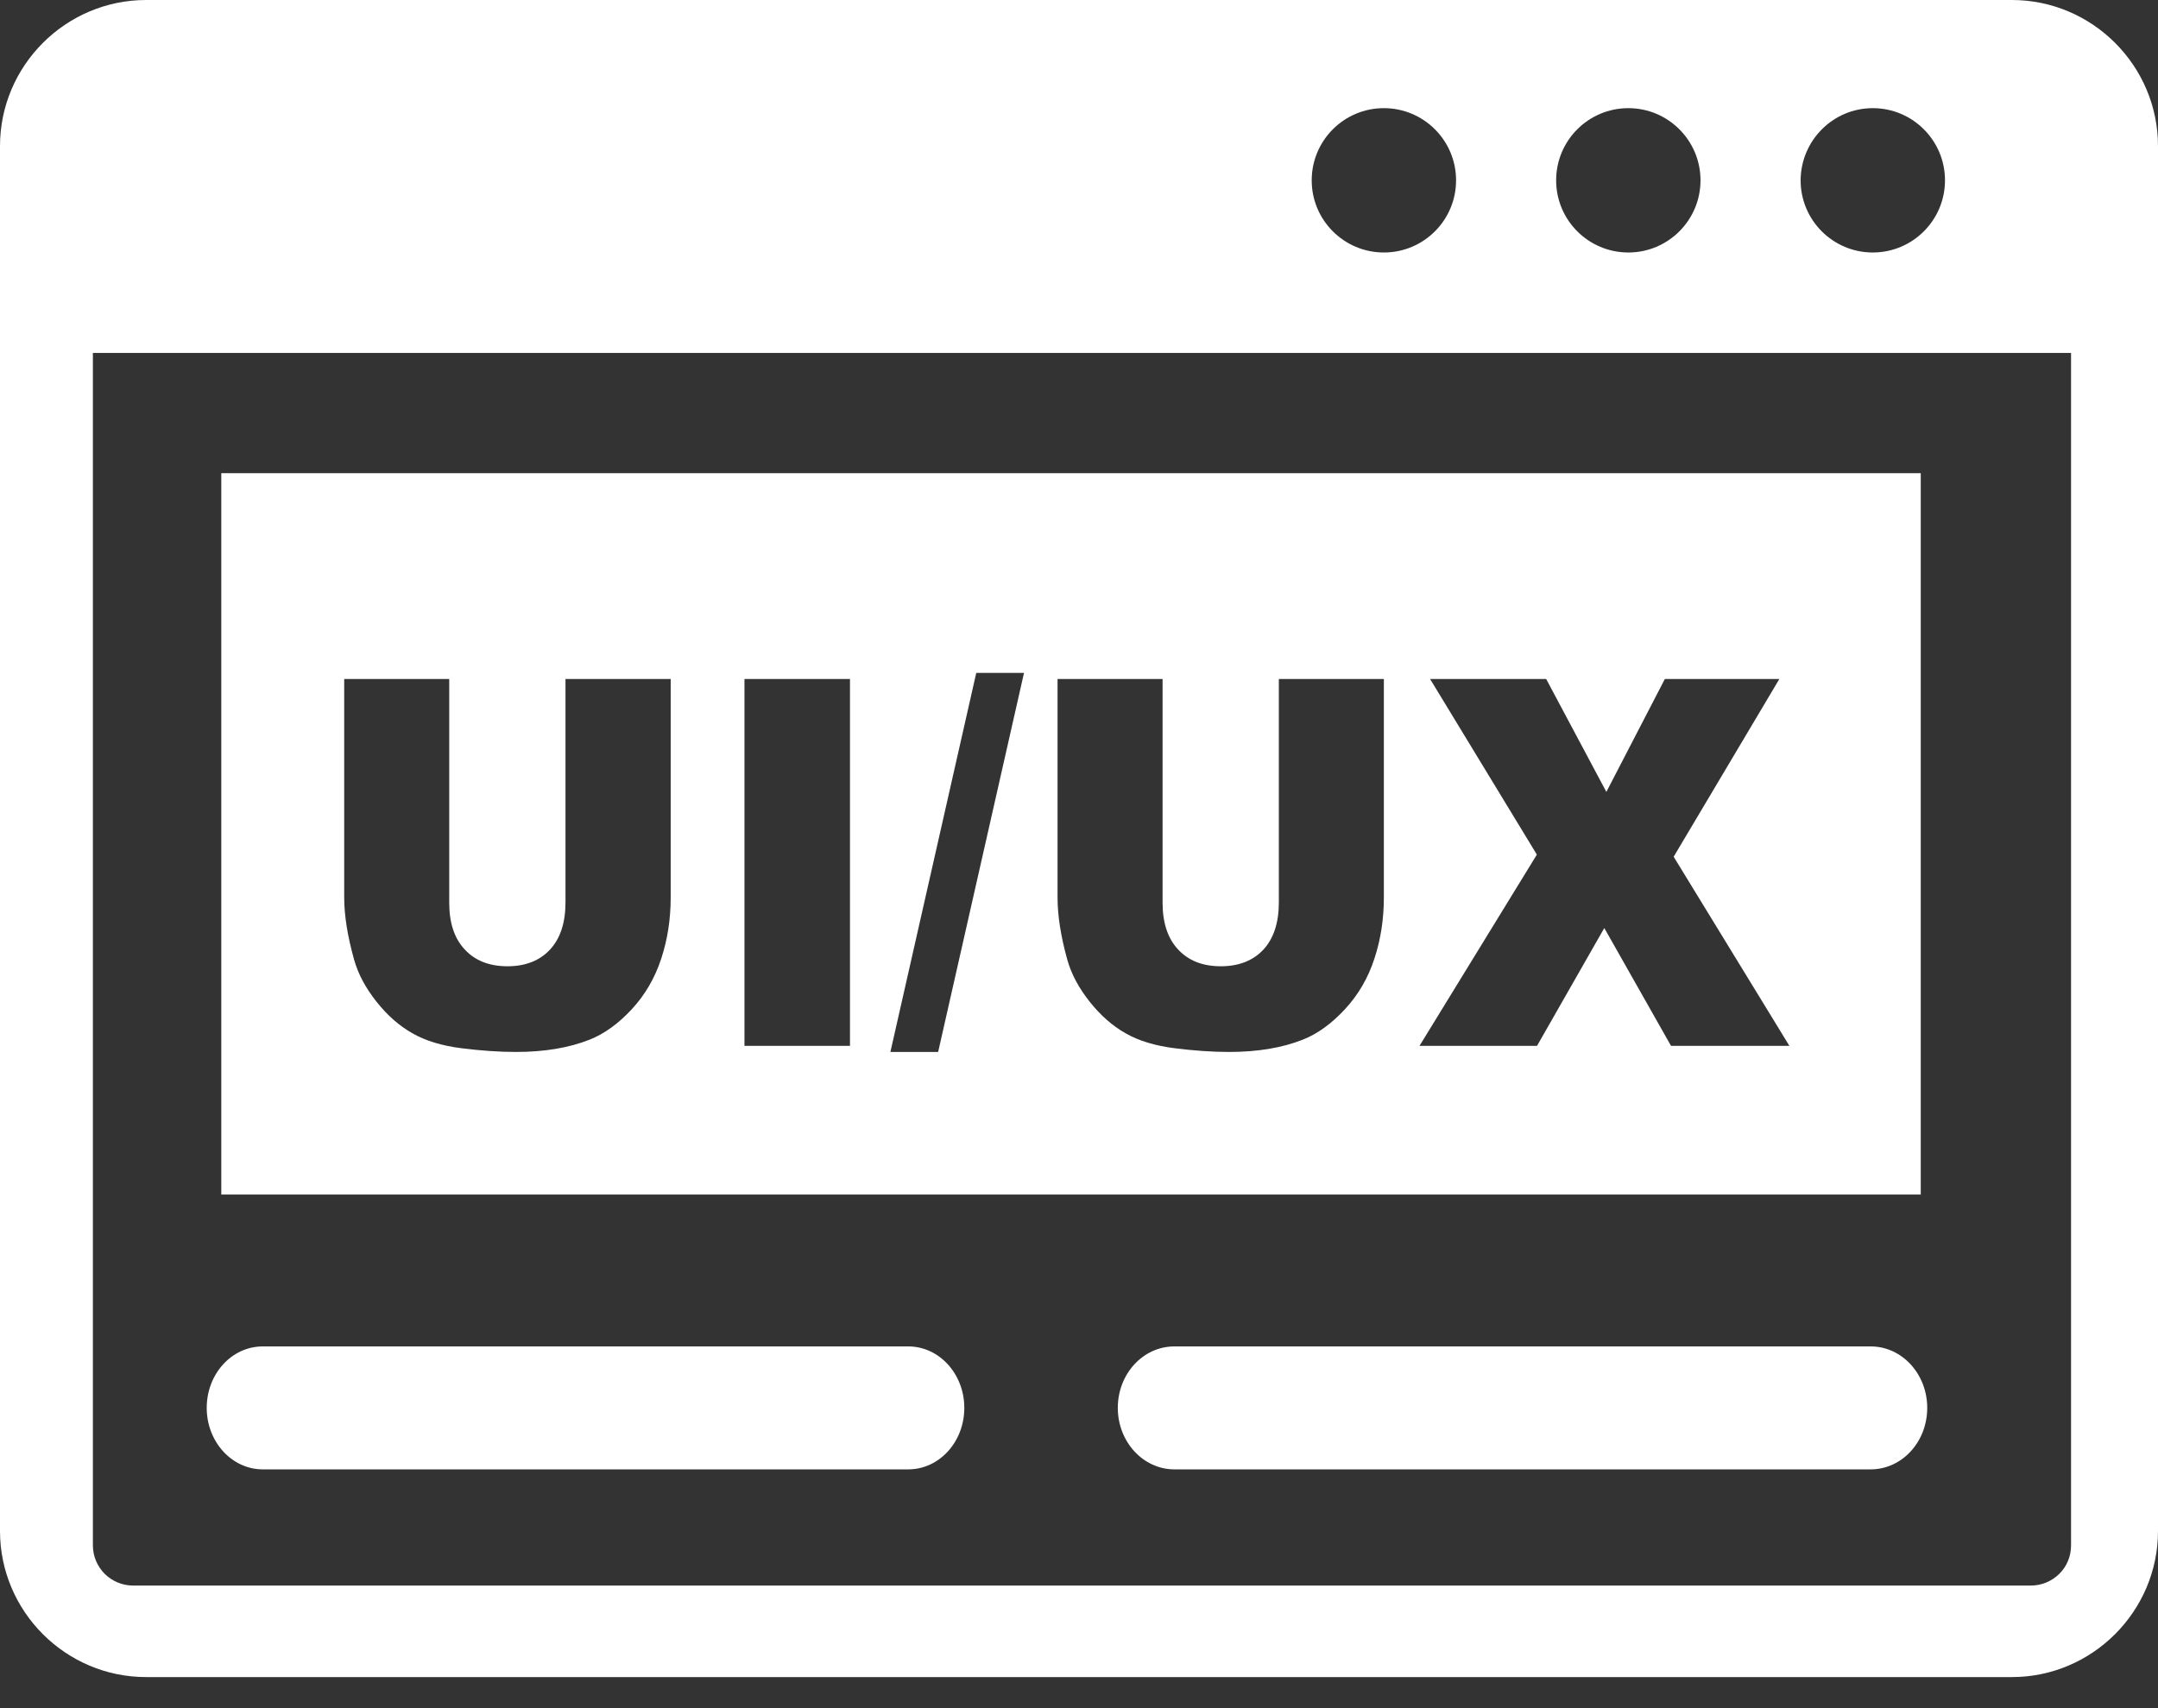 <svg width="48" height="38" viewBox="0 0 48 38" fill="none" xmlns="http://www.w3.org/2000/svg">
<rect x="0" y="0" width="48" height="38" fill="#333333" stroke="none"/>
<path fill-rule="evenodd" clip-rule="evenodd" d="M3.25 0H44.75C46.539 0 48 1.461 48 3.25V34.059C48 35.844 46.539 37.309 44.75 37.309H3.25C1.461 37.309 0 35.848 0 34.059V3.25C0 1.461 1.461 0 3.25 0ZM4.922 10.527H42.723V26.574H4.922V10.527ZM12.582 15.105H14.918V19.965C14.918 20.445 14.848 20.902 14.707 21.328C14.566 21.758 14.348 22.133 14.051 22.453C13.754 22.773 13.441 23 13.113 23.129C12.66 23.309 12.113 23.402 11.477 23.402C11.109 23.402 10.707 23.375 10.27 23.32C9.836 23.266 9.469 23.156 9.176 22.988C8.883 22.824 8.617 22.59 8.375 22.285C8.133 21.98 7.965 21.668 7.875 21.344C7.73 20.824 7.656 20.367 7.656 19.965V15.105H9.992V20.082C9.992 20.527 10.105 20.875 10.336 21.121C10.566 21.371 10.883 21.496 11.289 21.496C11.688 21.496 12.004 21.371 12.234 21.125C12.461 20.879 12.578 20.531 12.578 20.078V15.105H12.582ZM16.559 15.105H18.906V23.266H16.559V15.105ZM21.715 14.969H22.777L20.867 23.402H19.805L21.715 14.969ZM28.445 15.105H30.781V19.965C30.781 20.445 30.711 20.902 30.57 21.328C30.43 21.758 30.211 22.133 29.914 22.453C29.617 22.773 29.305 23 28.977 23.129C28.523 23.309 27.977 23.402 27.34 23.402C26.973 23.402 26.57 23.375 26.133 23.32C25.699 23.266 25.332 23.156 25.039 22.988C24.746 22.824 24.48 22.59 24.238 22.285C23.996 21.98 23.828 21.668 23.738 21.344C23.594 20.824 23.523 20.367 23.523 19.965V15.105H25.859V20.082C25.859 20.527 25.973 20.875 26.203 21.121C26.434 21.371 26.75 21.496 27.156 21.496C27.555 21.496 27.871 21.371 28.102 21.125C28.328 20.879 28.445 20.531 28.445 20.078V15.105ZM31.809 15.105H34.391L35.73 17.617L37.031 15.105H39.578L37.227 19.059L39.801 23.266H37.168L35.684 20.645L34.188 23.266H31.574L34.184 19.012L31.809 15.105ZM26.121 32.688C25.426 32.688 24.863 32.074 24.863 31.32C24.863 30.562 25.426 29.953 26.121 29.953H41.609C42.305 29.953 42.867 30.566 42.867 31.32C42.867 32.078 42.305 32.688 41.609 32.688H26.121ZM5.844 32.688C5.156 32.688 4.598 32.074 4.598 31.32C4.598 30.562 5.156 29.953 5.844 29.953H20.203C20.891 29.953 21.449 30.566 21.449 31.32C21.449 32.078 20.891 32.688 20.203 32.688H5.844ZM46.082 7.852H2.066V34.375C2.066 34.625 2.164 34.844 2.328 35.012C2.496 35.176 2.715 35.273 2.965 35.273H45.168C45.418 35.273 45.637 35.176 45.805 35.012C45.973 34.844 46.066 34.625 46.066 34.375V7.852H46.082ZM41.656 2.406C42.543 2.406 43.262 3.125 43.262 4.012C43.262 4.898 42.543 5.617 41.656 5.617C40.77 5.617 40.051 4.898 40.051 4.012C40.055 3.125 40.773 2.406 41.656 2.406ZM30.781 2.406C31.668 2.406 32.387 3.125 32.387 4.012C32.387 4.898 31.668 5.617 30.781 5.617C29.895 5.617 29.176 4.898 29.176 4.012C29.176 3.125 29.895 2.406 30.781 2.406ZM36.219 2.406C37.105 2.406 37.824 3.125 37.824 4.012C37.824 4.898 37.105 5.617 36.219 5.617C35.332 5.617 34.613 4.898 34.613 4.012C34.613 3.125 35.332 2.406 36.219 2.406Z" fill="white"/>
</svg>
